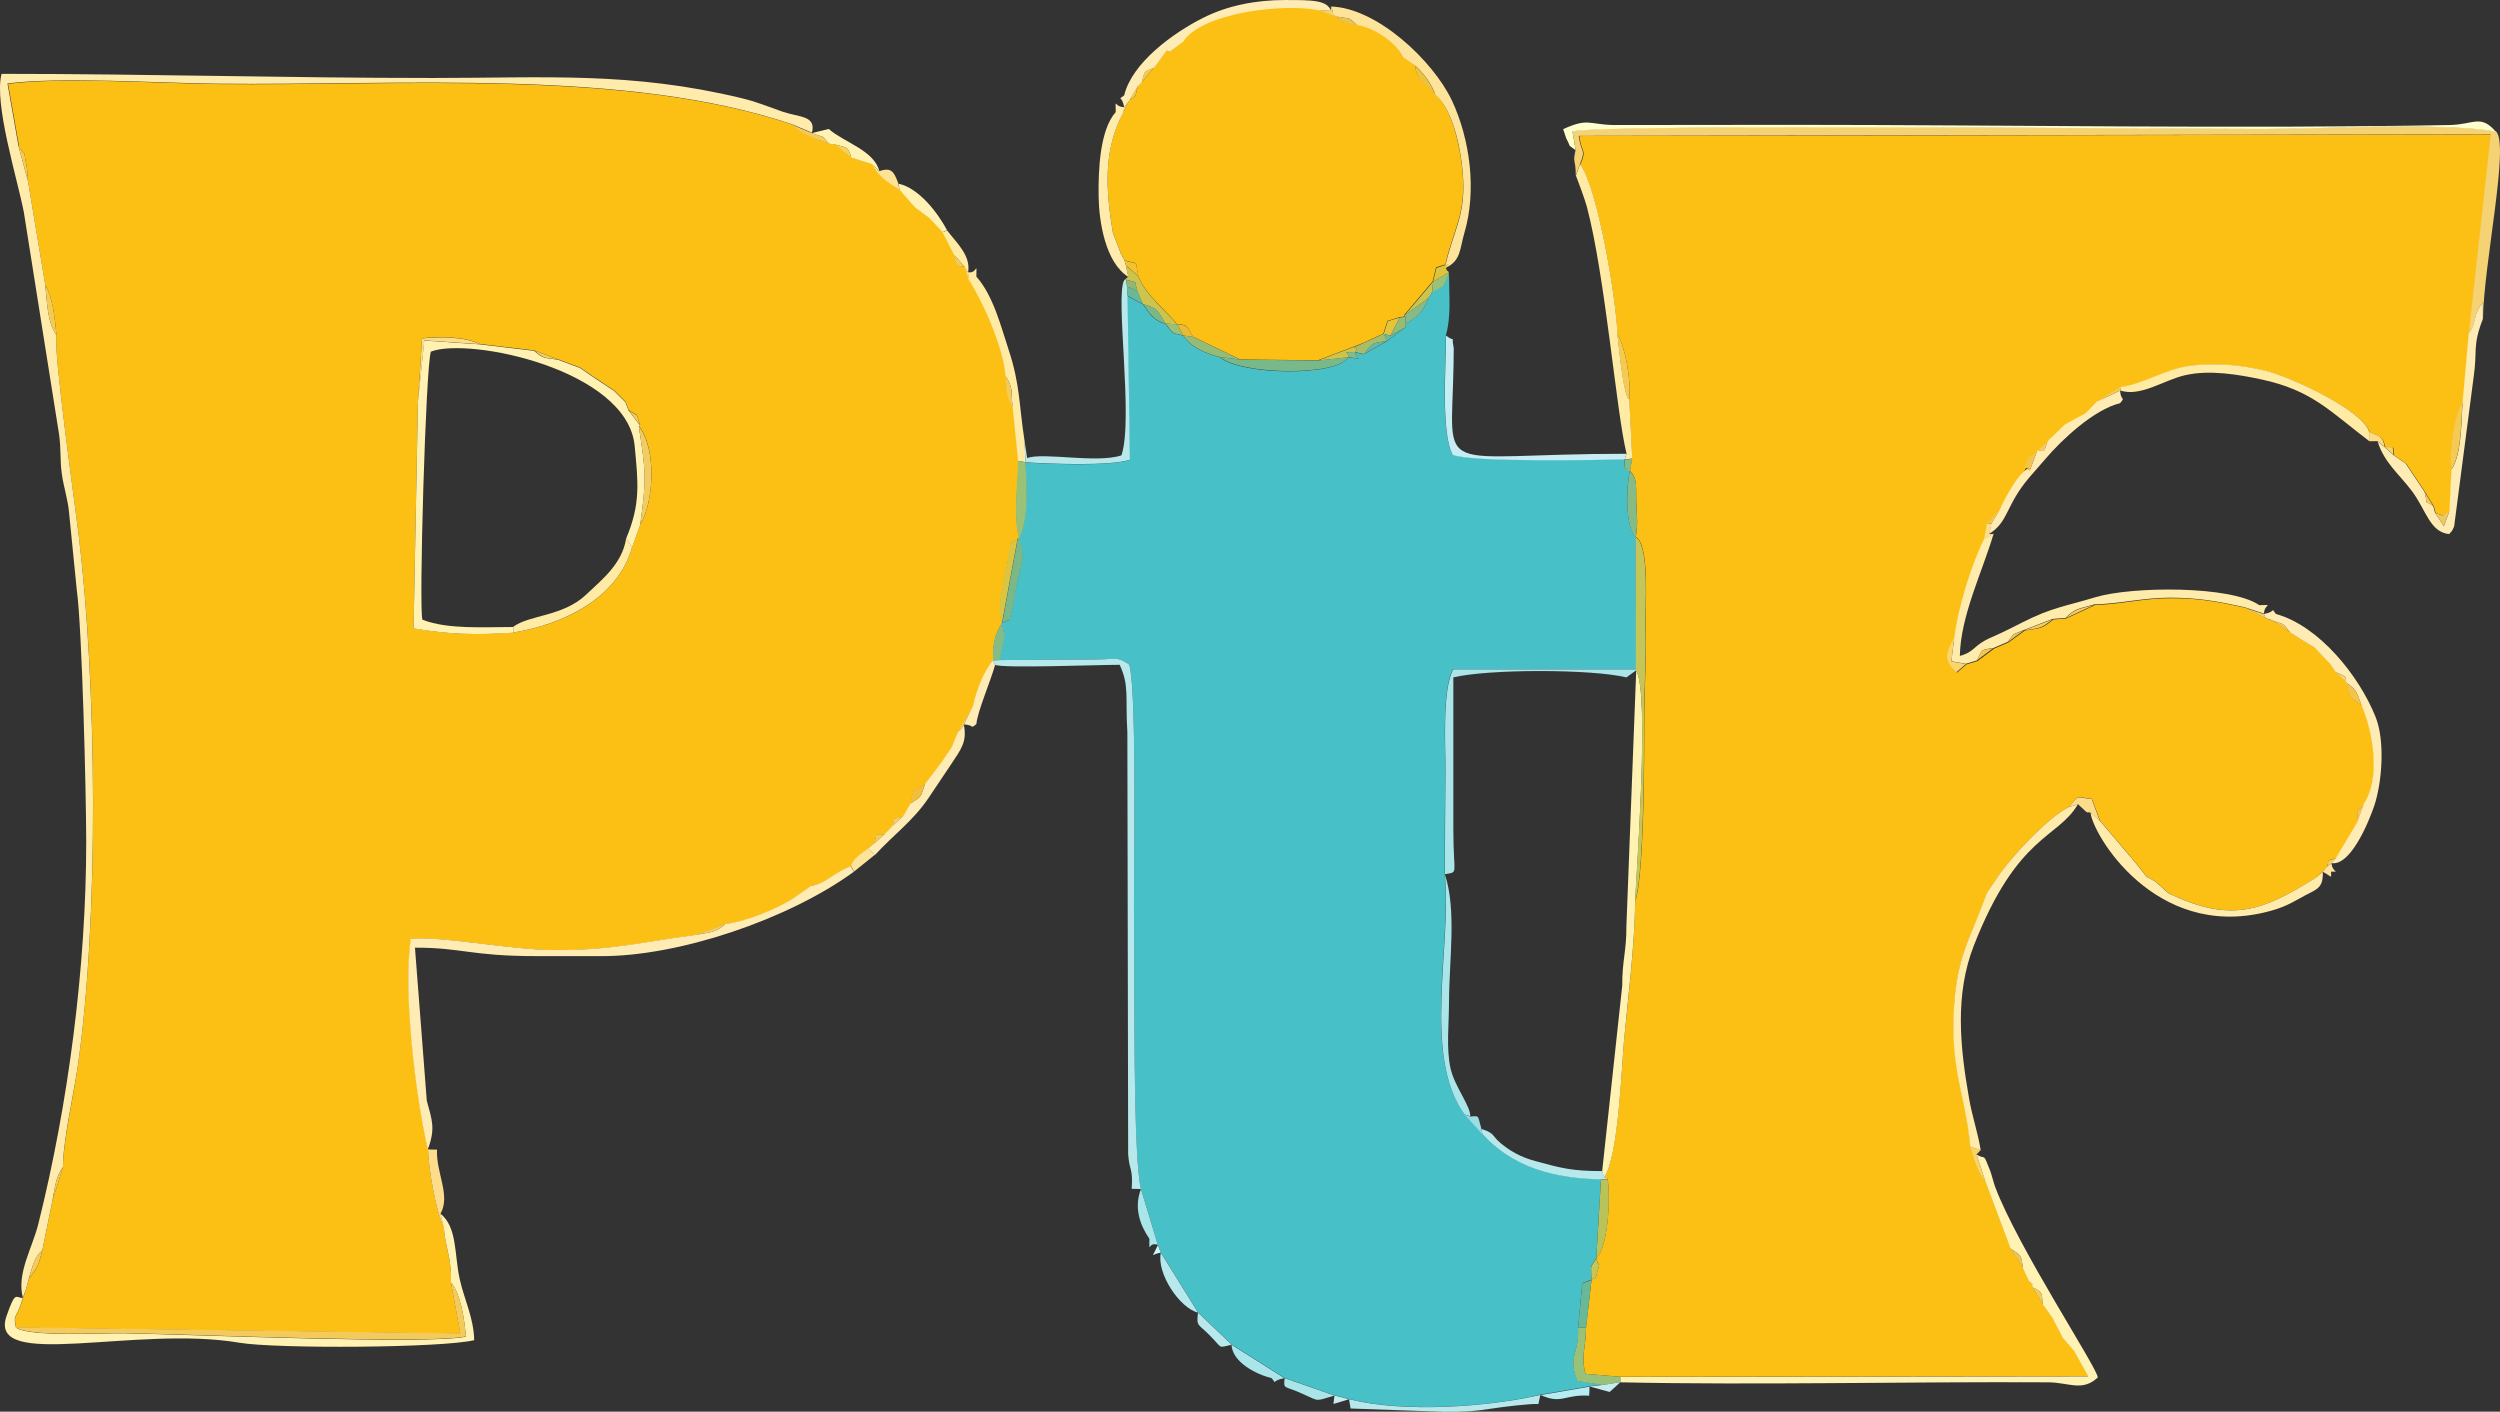 <?xml version="1.0" encoding="UTF-8"?>
<!DOCTYPE svg PUBLIC "-//W3C//DTD SVG 1.1//EN" "http://www.w3.org/Graphics/SVG/1.1/DTD/svg11.dtd">
<!-- Creator: CorelDRAW X6 -->
<svg xmlns="http://www.w3.org/2000/svg" xml:space="preserve" width="127mm" height="71.713mm" version="1.1" style="shape-rendering:geometricPrecision; text-rendering:geometricPrecision; image-rendering:optimizeQuality; fill-rule:evenodd; clip-rule:evenodd"
viewBox="0 0 12700 7171"
 xmlns:xlink="http://www.w3.org/1999/xlink">
 <rect x="0" y="0" width="12700" height="7171" fill="#333333" stroke="none"/>
 <defs>
  <style type="text/css">
   <![CDATA[
    .fil1 {fill:#47C0C8}
    .fil44 {fill:#65B9A4}
    .fil22 {fill:#69B999}
    .fil14 {fill:#79B889}
    .fil20 {fill:#85BB86}
    .fil42 {fill:#8FB876}
    .fil24 {fill:#95BC77}
    .fil15 {fill:#99C177}
    .fil37 {fill:#9ADDE4}
    .fil28 {fill:#A9BD68}
    .fil11 {fill:#A9E5E9}
    .fil25 {fill:#B6EDF2}
    .fil6 {fill:#B7E9EC}
    .fil16 {fill:#BAC35A}
    .fil34 {fill:#C5ECEE}
    .fil12 {fill:#C6C557}
    .fil13 {fill:#C6EDF3}
    .fil50 {fill:#C9F8FA}
    .fil18 {fill:#CDC44E}
    .fil21 {fill:#D7C546}
    .fil31 {fill:#DDC43B}
    .fil30 {fill:#E4C438}
    .fil38 {fill:#E6BB36}
    .fil40 {fill:#ECC864}
    .fil33 {fill:#EDC23C}
    .fil43 {fill:#EDC34B}
    .fil45 {fill:#EDC554}
    .fil52 {fill:#F0C65A}
    .fil36 {fill:#F2BE3B}
    .fil48 {fill:#F2C75E}
    .fil39 {fill:#F3C233}
    .fil35 {fill:#F3C44B}
    .fil47 {fill:#F3C553}
    .fil19 {fill:#F3CB63}
    .fil23 {fill:#F4CA53}
    .fil8 {fill:#F4CB5B}
    .fil49 {fill:#F5CD6A}
    .fil3 {fill:#F5D273}
    .fil51 {fill:#F6D886}
    .fil46 {fill:#F8D15C}
    .fil32 {fill:#F8D367}
    .fil54 {fill:#F8D779}
    .fil53 {fill:#F9D574}
    .fil29 {fill:#FBD46B}
    .fil17 {fill:#FBDD8B}
    .fil0 {fill:#FCBF14}
    .fil26 {fill:#FDDC84}
    .fil27 {fill:#FEE394}
    .fil7 {fill:#FEE49B}
    .fil41 {fill:#FEE4A3}
    .fil9 {fill:#FFEBA4}
    .fil2 {fill:#FFEBAB}
    .fil4 {fill:#FFECB4}
    .fil5 {fill:#FFF2B3}
    .fil10 {fill:#FFFFCD}
   ]]>
  </style>
 </defs>
 <g id="Layer_x0020_1">
  <g id="_273228776">
   <path class="fil0" d="M3252 2665l-41 115c-74,260 -348,393 -604,433 -186,13 -323,11 -506,-22l22 -1142 21 -331c91,-9 219,-9 292,29l278 33 123 46 110 41 76 52 99 66 56 56 16 42c60,42 30,-1 58,76l-6 5c89,113 78,382 7,500zm-3158 -1922c45,66 21,3 39,88 7,33 6,59 9,89l88 528c39,67 49,171 57,256 -18,68 95,868 112,1009 93,753 106,1959 -6,2718 -20,138 -73,371 -73,498l-53 168 -52 255c-18,72 -23,89 -68,142l-15 57 -27 80c-25,66 -37,50 -23,113l2257 31 -48 -261c6,-112 -29,-171 -36,-281 -40,-75 -79,-302 -80,-393 -60,-264 -128,-810 -86,-1071 174,-12 504,57 729,58 291,2 446,-41 718,-77l151 -56c102,-9 271,-79 355,-137l80 -56c83,-15 116,-69 203,-101 17,-46 39,-52 86,-89l31 -26 11 -44 41 -1 42 -44c18,-58 -19,-23 54,-49l37 -64c12,-77 12,-65 74,-100l37 -48 50 -67 49 -72 30 -74 80 -140c15,-74 56,-177 100,-227 -5,-74 6,-133 44,-191 -25,-76 -2,-137 14,-230 5,-32 13,-72 20,-102 22,-105 -13,-50 48,-98l6 2c-31,-116 -7,-270 -4,-395l-28 -273c-37,-67 -29,-75 -36,-159 -12,-143 -107,-363 -186,-487l-22 -67c-52,-7 -34,0 -53,-61l-59 -115 -68 -72 -73 -54 -78 -90c-65,-39 -102,-63 -138,-129l-105 -33 -83 -68 -31 -3c-74,-25 -130,-43 -186,-96 -845,-286 -1990,-197 -2924,-207 -291,-3 -796,-37 -1064,-1l56 318z"/>
   <path class="fil0" d="M8026 834c91,125 184,685 190,863 42,68 72,244 60,332l15 300 -11 63c41,38 29,87 33,170 3,67 8,99 -3,165 73,43 47,359 50,456 5,158 -7,314 -7,472 0,176 0,794 -46,922 -4,236 -34,473 -57,708 -11,115 -29,598 -101,694l18 10c14,102 3,341 -58,404 14,49 22,10 5,69 -18,61 7,13 -29,39l-28 242c0,103 -27,138 -3,236l178 15 2377 -3 -72 -129 -57 -66 -54 -104 -48 -67 -51 -86c-13,-33 19,-1 -19,-32l-34 -72 4 5 -64 -99 -127 -340c-40,-49 -58,-107 -76,-177 -24,-257 -99,-384 -84,-690 14,-283 82,-360 168,-599l49 -72c63,-101 262,-313 367,-364 58,-70 34,-48 116,-41l41 111 183 216 55 69 44 24 67 60c317,151 475,92 754,-83l50 -50c18,-56 -15,-23 49,-47l103 -172c10,-95 -8,-44 37,-101 88,-128 47,-370 -11,-502 -56,-36 -65,-37 -76,-113l-55 -55 -26 -39 -81 -85 -66 -40 -58 -37 -92 -62 -31 -10 -109 -55c-138,-30 -229,-48 -374,-48 -141,-1 -265,32 -387,34l-148 69 -65 5c-62,50 -63,43 -145,56l2 -1 -84 61 -74 32 -84 63 -56 17 -49 42c-67,-66 -51,-99 -9,-180 16,-139 89,-373 151,-495l14 -80 68 -74c17,-43 115,-229 150,-195 -20,-53 -53,68 -10,-63l48 -37 54 -48 3 -5 84 -81 106 -58 57 -59 117 -74c118,-16 227,-91 352,-108 129,-17 263,-5 388,26 124,30 489,198 524,310 53,25 65,16 80,77l40 1 4 39 62 43 96 144 44 72 9 34c62,18 16,24 73,-9l10 -210c-14,-93 13,-267 57,-345l31 -346 112 -1013 -4633 8c11,90 39,63 6,144z"/>
   <path class="fil1" d="M7276 1482l-20 32c-27,70 -47,91 -115,130l0 18 -97 72 -117 66 -43 -11c-3,32 57,37 -35,27 -62,98 -546,90 -651,-1 -69,-17 -150,-51 -187,-110 -61,-15 -49,-6 -91,-60 -54,-14 -79,-47 -114,-99l-80 -43 12 833c-98,34 -414,21 -531,13 9,115 17,296 -32,388 36,99 10,136 -12,238 -7,30 -15,97 -21,118 -25,82 3,43 -54,72l-1 -1c28,89 5,90 -10,189l504 -3c90,-1 95,-15 156,26 41,158 20,1107 24,1352 4,244 -8,1140 35,1312l86 284 15 39 189 304 171 163 269 170 253 88 74 19c272,69 699,42 971,-22l250 -43 62 -8 -121 -19c-54,-124 11,-143 2,-273l21 -224 47 -18c-2,-84 -10,-54 24,-108l24 -403c-238,-3 -450,-60 -604,-231l-90 -100c-216,-294 -64,-857 -100,-1219 0,-176 1,-352 3,-528 1,-117 -18,-412 40,-512l929 0 -1 -673c-55,-45 -49,-264 -30,-335 -24,-19 -25,23 -28,-59 -154,3 -771,14 -873,-23 -61,-110 -34,-458 -34,-606 28,-95 16,-204 16,-305l-5 0c-30,61 -12,51 -81,82z"/>
   <path class="fil0" d="M6008 213l-67 49 -15 -6 -56 77 -9 10 -62 76 -18 16c-22,77 -1,39 -45,75l-28 58c-106,194 -90,398 -55,612l40 105 20 38 58 14 11 65c41,100 137,170 197,244 61,2 52,20 83,65l239 115 394 4 225 -86 107 -49 21 -65 61 -19 28 -4 -3 -8 144 -170 17 -71c132,-41 12,-11 63,22l-3 17 5 0 -21 -38c40,-193 112,-263 90,-494 -12,-121 -51,-312 -139,-388 -62,-67 -91,-67 -102,-147l-63 -43c-35,-76 -145,-151 -233,-163 -78,-12 -54,2 -104,-43l-92 -33c-174,-37 -598,11 -689,162z"/>
   <path class="fil2" d="M115 6593l17 -43 15 -57c19,-60 27,-107 68,-142l52 -255c14,-71 15,-114 53,-168 -1,-126 52,-360 73,-498 112,-759 98,-1965 6,-2718 -17,-140 -130,-941 -112,-1009 -48,-69 -47,-167 -57,-256l-88 -528 -48 -177 -56 -318c267,-35 773,-2 1064,1 934,10 2080,-79 2924,207l99 42c21,-88 -62,-77 -150,-107 -77,-27 -131,-50 -210,-69 -561,-135 -993,-102 -1570,-102 -739,0 -1453,-21 -2187,-21 -40,149 80,532 113,702l179 1129c11,76 4,129 14,201 9,67 32,133 37,199l39 390c27,195 48,1041 48,1281 0,633 -91,1333 -244,1943 -31,123 -110,249 -78,372z"/>
   <path class="fil3" d="M8004 762c-16,71 0,37 1,129l21 -57c33,-81 5,-54 -6,-144l4633 -8 -112 1013c45,-62 20,-95 73,-159l0 83c1,-268 138,-897 64,-953 -274,-46 -871,-13 -1179,-13 -461,0 -3307,-26 -3511,12l16 95z"/>
   <path class="fil4" d="M4120 4500l-80 56c-84,58 -253,127 -355,137 -46,45 -82,43 -151,56 -272,36 -427,79 -718,77 -225,-1 -554,-70 -729,-58 -42,261 25,807 86,1071 41,-106 21,-151 -5,-248l-60 -777c245,0 279,43 622,43 107,0 214,0 322,0 394,2 951,-185 1286,-429l-16 -28c-86,31 -119,85 -203,101z"/>
   <path class="fil5" d="M2123 2050l-22 1142c183,32 320,34 506,22l0 -29c-153,0 -332,13 -461,-37 -19,-48 17,-1295 43,-1362 193,-75 997,91 1035,478 18,189 31,295 -43,471l30 46 41 -115c33,-231 29,-271 -7,-500l6 -5 -58 -76 -16 -42 -56 -56 -99 -66 -76 -52 -110 -41c-72,-13 -71,-1 -123,-46l-278 -33 -280 -19 -33 321z"/>
   <path class="fil5" d="M10086 6002l127 340c57,40 52,27 64,99l-4 -5 34 72c38,31 6,-1 19,32 58,23 45,42 51,86l48 67 54 104 57 66 72 129 -2377 3 0 27c700,15 1462,-4 2175,0 105,1 173,49 251,-25 -6,-54 -407,-662 -522,-969 -9,-25 -15,-54 -25,-81 -39,-99 -20,-52 -69,-82l45 138z"/>
   <path class="fil5" d="M2254 6232c8,109 43,168 36,281 52,62 69,190 77,277 -179,41 -1389,-11 -1737,-17 -112,-2 -484,20 -549,-29 -14,-63 -2,-47 23,-113l11 -37c-37,-3 -37,-37 -82,92 -96,280 657,45 1184,135 181,31 1024,27 1192,-13 -2,-113 -52,-210 -74,-312 -27,-124 -12,-264 -98,-331l16 67z"/>
   <path class="fil6" d="M5796 6040c-42,-172 -31,-1068 -35,-1312 -4,-245 17,-1194 -24,-1352 -61,-41 -66,-28 -156,-26l-504 3 -34 1 11 23c36,19 525,0 634,0 50,108 28,164 39,344l4 2143c7,89 25,67 18,175l46 1z"/>
   <path class="fil5" d="M8139 5950l10 30c73,-96 90,-579 101,-694 22,-235 53,-472 57,-708 4,-123 75,-1058 5,-1172l-50 1301c1,122 -22,177 -21,300l-102 943z"/>
   <path class="fil2" d="M9928 3235l-15 124 73 13 56 -17c28,-49 12,-55 84,-63l74 -32c37,-51 18,-32 84,-61l-2 1 145 -56 65 -5c53,-52 71,-46 148,-69 123,-2 246,-34 387,-34 145,1 236,18 374,48l100 33c2,-53 55,-43 -24,-43 -144,-100 -649,-96 -833,-40 -145,44 -221,52 -367,126 -53,27 -104,53 -159,77 -97,41 -80,72 -162,95 4,-205 114,-426 172,-622l-48 27c-63,122 -135,357 -151,495z"/>
   <path class="fil2" d="M10142 4464l-49 72c-86,239 -153,316 -168,599 -16,305 60,432 84,690l53 18c-15,-93 -44,-174 -59,-262 -46,-263 -74,-528 25,-780 222,-565 425,-539 528,-716l-47 15c-105,51 -303,263 -367,364z"/>
   <path class="fil7" d="M6789 84c79,14 53,-2 104,43 88,13 198,88 233,163l63 43c45,41 83,92 102,147 89,76 128,267 139,388 22,231 -50,301 -90,494 82,-35 75,-97 99,-179 63,-212 30,-473 -63,-672 -96,-203 -382,-472 -615,-478 23,52 -5,33 28,51z"/>
   <path class="fil4" d="M11542 3151c75,28 49,9 92,62l58 37 66 40 81 85 26 39c79,36 38,19 55,55 56,39 50,46 76,113 58,132 100,374 11,502l-37 101 -103 172 -25 27c97,20 191,-207 220,-293 40,-122 54,-330 6,-449 -82,-206 -285,-462 -506,-523 -31,-37 8,-13 -62,0l10 21 31 10z"/>
   <path class="fil8" d="M81 6743c64,49 437,27 549,29 348,6 1558,57 1737,17 -8,-87 -25,-215 -77,-277l48 261 -2257 -31z"/>
   <path class="fil4" d="M12541 1695l-31 346c-7,102 -4,268 -57,345l-10 210 -28 77 -45 -68 -9 -34c-52,-38 -24,10 -44,-72l-96 -144 -62 -43 -44 -40 -37 -30c34,108 106,162 175,253 71,95 91,209 189,218 11,-15 13,-9 25,-39l99 -758c20,-135 -7,-157 47,-296l0 -83c-53,64 -29,97 -73,159z"/>
   <path class="fil9" d="M8005 890c11,28 48,128 56,159 94,354 150,1047 202,1256l-10 29 39 -5 -15 -300c-29,-8 -54,-282 -60,-332 -7,-178 -99,-739 -190,-863l-21 57z"/>
   <path class="fil2" d="M11800 4429l-30 26c-279,176 -437,234 -754,83l-67 -60 -44 -24 -55 -69 -183 -216 -47 -42c8,107 324,647 892,506 69,-17 110,-35 168,-68 86,-50 122,-44 120,-137z"/>
   <path class="fil9" d="M10771 1966l0 18c105,33 222,-54 329,-78 125,-29 275,-3 391,22 254,55 346,162 545,313l0 -47c-35,-112 -400,-280 -524,-310 -125,-31 -260,-43 -388,-26 -125,17 -234,92 -352,108z"/>
   <path class="fil10" d="M8004 762l-16 -95c204,-38 3051,-12 3511,-12 308,0 905,-34 1179,13 -77,-89 -111,-35 -235,-33 -1045,20 -2283,-1 -3345,-1l-901 1c-127,-3 -130,-37 -256,21 4,10 14,44 16,48 30,55 -2,20 48,60z"/>
   <path class="fil11" d="M7340 4441c72,-14 43,11 43,-228l0 -772c178,-43 701,-43 879,0l50 -36 0 -5 -929 0c-58,101 -39,396 -40,512 -1,176 -3,352 -3,528z"/>
   <path class="fil4" d="M5711 544l26 -33 45 -75 18 -16c19,-63 4,-52 62,-76l9 -10 56 -77 15 6 67 -49c92,-150 515,-199 689,-162l64 3c-21,-55 -95,-55 -236,-55 -140,0 -287,26 -415,91 -151,76 -360,227 -400,393 -37,31 -13,-8 0,61z"/>
   <path class="fil12" d="M8311 3401l0 5c71,114 -1,1049 -5,1172 46,-128 46,-746 46,-922 0,-158 12,-314 7,-472 -3,-98 23,-414 -50,-456l1 673z"/>
   <path class="fil9" d="M4922 1422c78,124 174,344 186,487 43,71 26,72 36,159l28 273 37 7 -4 -107c-29,-184 -22,-285 -81,-464 -40,-121 -78,-275 -164,-372 0,-87 8,-13 -43,-22l4 39z"/>
   <path class="fil13" d="M8253 2334l10 -29c-993,0 -889,134 -879,-451 0,-1 1,-85 1,-86 -17,-81 18,-20 -39,-63 0,148 -27,496 34,606 102,38 719,26 873,23z"/>
   <path class="fil4" d="M10653 2039l-57 59 -106 58 -84 81 -3 5c-31,68 6,35 -54,48l-38 100c-34,-33 -133,152 -150,195l-45 74 -11 53c100,-62 83,-146 205,-288 27,-31 51,-58 80,-92 85,-100 248,-252 380,-284 29,-35 4,-7 0,-64l-117 56z"/>
   <path class="fil2" d="M5732 1405l-12 -57 -7 -24 -20 -38 -40 -105c-35,-214 -51,-418 55,-612l3 -25c-53,0 -43,-54 -43,25 -81,91 -89,295 -87,430 2,129 35,334 150,407z"/>
   <path class="fil11" d="M7440 5661l29 10c2,-53 -79,-150 -100,-243 -23,-101 -8,-228 -8,-335 0,-212 40,-469 -21,-651 36,362 -116,925 100,1219z"/>
   <path class="fil6" d="M5205 2241l4 107c117,8 432,21 531,-13l-12 -833 -3 -47 -4 -34 -10 2c-47,82 48,705 -14,890 -126,42 -400,-17 -479,14l-13 -86z"/>
   <path class="fil9" d="M2607 3184l0 29c255,-41 530,-173 604,-433l-30 -46c-20,131 -124,211 -205,288 -117,110 -287,101 -369,162z"/>
   <path class="fil4" d="M4865 3721l-30 74 -49 72 -50 67 -37 48c-25,72 -12,59 -74,100l-37 64 -54 49 -42 44 -52 46 -31 26 37 31c92,-100 193,-173 270,-287 38,-57 75,-112 112,-167 55,-83 86,-120 68,-208 -6,17 -22,30 -31,41z"/>
   <path class="fil14" d="M6850 1815l-153 16 -394 -4 -104 -13c105,90 589,99 651,1z"/>
   <path class="fil6" d="M6853 7108l8 47 479 17c106,0 143,-2 241,-17 52,-8 189,-25 234,-23l10 -46c-273,63 -699,91 -971,22z"/>
   <path class="fil6" d="M8134 5991l34 -2 -18 -10 -10 -30c-152,0 -206,-14 -341,-51 -55,-15 -101,-36 -146,-68 -86,-60 -46,-69 -127,-95l4 25c154,171 366,227 604,231z"/>
   <path class="fil15" d="M8137 7036l95 -15 0 -27 -178 -15c-24,-98 3,-133 3,-236l-41 0c9,130 -56,150 -2,273l121 19z"/>
   <path class="fil15" d="M5177 2736c50,-92 41,-273 32,-388l-37 -7c-3,125 -26,279 4,395z"/>
   <path class="fil14" d="M5090 3164c57,-29 29,10 54,-72 6,-21 15,-88 21,-118 22,-102 48,-140 12,-238l-6 -2 -80 431z"/>
   <path class="fil16" d="M8109 6394c61,-63 73,-302 58,-404l-34 2 -24 403z"/>
   <path class="fil17" d="M2254 6232l-16 -67c52,-93 -23,-206 -18,-325l-46 -1c2,92 40,318 80,393z"/>
   <path class="fil5" d="M4647 1053l73 54 68 72 23 -10c-49,-91 -143,-213 -246,-236l4 30 78 90z"/>
   <path class="fil5" d="M4211 730l31 3c60,20 65,7 83,68l105 33 37 35c-27,-106 -180,-146 -257,-214l-86 21c78,29 41,4 87,54z"/>
   <path class="fil4" d="M4945 3581l-49 99c56,2 30,26 64,-2 5,-62 73,-220 95,-300l-11 -23c-44,49 -85,153 -100,227z"/>
   <path class="fil18" d="M5732 1405l-21 18 10 -2 46 12 10 45 29 67c69,18 77,32 114,99l59 3c-61,-74 -156,-144 -197,-244l-63 -55 12 57z"/>
   <path class="fil6" d="M6086 6668l-189 -304c-22,104 95,281 189,304z"/>
   <path class="fil19" d="M3252 2665c72,-118 83,-387 -7,-500 35,229 40,268 7,500z"/>
   <path class="fil11" d="M6525 7001l-269 -170c4,88 123,150 204,170 31,37 -8,13 64,0z"/>
   <path class="fil20" d="M8310 2728c10,-66 6,-98 3,-165 -3,-83 8,-131 -33,-170 -19,71 -25,290 30,335z"/>
   <path class="fil21" d="M5089 3164l1 1 80 -431c-60,48 -26,-7 -48,98 -6,31 -14,71 -20,102 -16,92 -38,153 -14,230z"/>
   <path class="fil11" d="M5882 6324l-86 -284c-37,96 -4,185 43,253 0,87 -8,11 43,31z"/>
   <path class="fil11" d="M6779 7089l-253 -88c-7,60 -2,36 92,80 89,41 63,36 162,8z"/>
   <polygon class="fil22" points="8017,6743 8058,6743 8085,6502 8038,6519 "/>
   <path class="fil23" d="M12453 2385c52,-77 49,-243 57,-345 -44,77 -70,251 -57,345z"/>
   <path class="fil24" d="M6198 1814l104 13 -239 -115 -52 -8c37,59 118,93 187,110z"/>
   <path class="fil6" d="M6257 6831l-171 -163c-10,71 3,58 58,114 71,71 39,65 113,49z"/>
   <path class="fil9" d="M4847 1294l53 61 18 29c14,-85 -53,-144 -107,-214l-23 10 59 115z"/>
   <path class="fil25" d="M7825 7086c110,50 122,-4 248,4l2 -46 -250 43z"/>
   <path class="fil23" d="M8276 2029c12,-88 -18,-264 -60,-332 5,50 30,323 60,332z"/>
   <path class="fil20" d="M5045 3355l34 -1c15,-100 38,-100 10,-189 -38,58 -49,117 -44,191z"/>
   <path class="fil26" d="M2123 2050l33 -321 280 19c-73,-38 -201,-38 -292,-29l-21 331z"/>
   <path class="fil17" d="M10509 4100l47 -15c66,61 34,35 64,43l47 42 -41 -111c-82,-7 -59,-28 -116,41z"/>
   <path class="fil7" d="M4323 4399l16 28 107 -86 -37 -31c-47,37 -69,43 -86,89z"/>
   <path class="fil27" d="M4568 963l-4 -30c-24,-66 -38,-83 -97,-64l-37 -35c37,66 74,90 138,129z"/>
   <path class="fil28" d="M6922 1745c-106,50 -8,-6 -37,43l43 11c46,-58 42,-57 117,-66l-15 -38 -107 49z"/>
   <path class="fil23" d="M287 1704c-8,-86 -18,-189 -57,-256 10,89 9,187 57,256z"/>
   <path class="fil20" d="M7136 1601l3 8 2 35c68,-38 88,-60 115,-130l-120 87z"/>
   <path class="fil29" d="M9986 3373l-73 -13 15 -124c-43,81 -58,113 9,180l49 -42z"/>
   <polygon class="fil18" points="7136,1601 7256,1514 7276,1482 7280,1431 "/>
   <path class="fil18" d="M6697 1831l153 -16c8,-29 -48,-25 35,-27 29,-49 -69,7 37,-43l-225 86z"/>
   <path class="fil15" d="M7280 1431l-4 51c69,-31 51,-22 81,-82l3 -17 -80 48z"/>
   <polygon class="fil30" points="7029,1696 7063,1705 7111,1613 7050,1631 "/>
   <path class="fil14" d="M5921 1644c-37,-67 -45,-81 -114,-99 35,52 60,85 114,99z"/>
   <path class="fil31" d="M7280 1431l80 -48c-52,-34 69,-64 -63,-22l-17 71z"/>
   <path class="fil32" d="M10086 6002l-45 -138 21 -22 -53 -18c18,70 36,128 76,177z"/>
   <path class="fil33" d="M7290 480c-19,-55 -56,-106 -102,-147 11,80 39,80 102,147z"/>
   <polygon class="fil24" points="7063,1705 7141,1662 7141,1644 7139,1609 7111,1613 "/>
   <polygon class="fil22" points="5727,1502 5807,1545 5778,1478 5725,1455 "/>
   <path class="fil8" d="M4211 730c-46,-50 -8,-25 -87,-54l-99 -42c56,53 111,71 186,96z"/>
   <polygon class="fil34" points="8074,7043 8177,7071 8232,7021 8137,7036 "/>
   <path class="fil35" d="M11997 3583c-26,-66 -20,-74 -76,-113 11,75 20,77 76,113z"/>
   <path class="fil36" d="M4625 4082c62,-41 49,-27 74,-100 -62,35 -62,22 -74,100z"/>
   <path class="fil37" d="M7530 5761l-4 -25c-21,-72 -8,-68 -57,-64l-29 -10 90 100z"/>
   <path class="fil12" d="M8085 6502c35,-25 11,22 29,-39 17,-59 9,-20 -5,-69 -34,53 -26,24 -24,108z"/>
   <path class="fil15" d="M6011 1704l-31 -57 -59 -3c42,54 30,46 91,60z"/>
   <path class="fil38" d="M6011 1704l52 8c-31,-45 -22,-62 -83,-65l31 57z"/>
   <path class="fil26" d="M12035 2241l43 0 37 30c-14,-61 -27,-52 -80,-77l0 47z"/>
   <path class="fil8" d="M5144 2068c-10,-88 6,-89 -36,-159 7,84 -1,93 36,159z"/>
   <polygon class="fil39" points="5783,1403 5771,1338 5713,1324 5720,1348 "/>
   <path class="fil8" d="M147 6493c45,-53 50,-70 68,-142 -42,35 -49,82 -68,142z"/>
   <path class="fil35" d="M10311 2391l38 -100 -48 37c-43,130 -11,10 10,63z"/>
   <path class="fil40" d="M12443 2596c-57,33 -11,27 -73,9l45 68 28 -77z"/>
   <path class="fil23" d="M142 920c-3,-30 -2,-56 -9,-89 -18,-85 7,-21 -39,-88l48 177z"/>
   <path class="fil41" d="M11800 4429c47,23 42,40 42,-1 49,0 6,5 2,-43l-25 20 -20 24z"/>
   <polygon class="fil42" points="5725,1455 5778,1478 5767,1433 5721,1421 "/>
   <path class="fil20" d="M8281 2393l11 -63 -39 5c3,82 4,40 28,59z"/>
   <path class="fil43" d="M6893 127c-51,-44 -25,-29 -104,-43 50,44 27,31 104,43z"/>
   <polygon class="fil17" points="10079,2740 10127,2713 10106,2713 10117,2660 10093,2660 "/>
   <path class="fil44" d="M6927 1799l117 -66c-75,9 -70,8 -117,66z"/>
   <polygon class="fil34" points="6853,7108 6779,7089 6774,7132 "/>
   <path class="fil19" d="M3534 4749c69,-13 106,-11 151,-56l-151 56z"/>
   <path class="fil8" d="M10282 3202c82,-13 83,-6 145,-56l-145 56z"/>
   <path class="fil45" d="M10277 6441c-11,-72 -7,-59 -64,-99l64 99z"/>
   <path class="fil46" d="M4325 801c-18,-61 -22,-47 -83,-68l83 68z"/>
   <path class="fil47" d="M10041 3356l84 -63c-72,8 -56,14 -84,63z"/>
   <path class="fil8" d="M10492 3141l148 -69c-77,23 -95,17 -148,69z"/>
   <path class="fil8" d="M10377 6625c-6,-44 7,-62 -51,-86l51 86z"/>
   <polygon class="fil44" points="7063,1705 7029,1696 7044,1733 7141,1662 "/>
   <path class="fil20" d="M6884 1788c-82,2 -27,-3 -35,27 92,10 31,5 35,-27z"/>
   <path class="fil23" d="M267 6097l53 -168c-38,53 -39,96 -53,168z"/>
   <path class="fil23" d="M5799 419l62 -76c-58,25 -43,13 -62,76z"/>
   <path class="fil46" d="M2838 1827l-123 -46c52,45 51,33 123,46z"/>
   <polygon class="fil8" points="10653,2039 10771,1984 10771,1966 "/>
   <path class="fil8" d="M4900 1355l-53 -61c18,61 1,54 53,61z"/>
   <path class="fil3" d="M6789 84c-33,-18 -4,1 -28,-51l0 21 -64 -3 92 33z"/>
   <path class="fil48" d="M11972 4186l37 -101c-45,57 -27,6 -37,101z"/>
   <polygon class="fil49" points="11511,3141 11501,3120 11402,3087 "/>
   <polygon class="fil8" points="4441,4285 4493,4239 4452,4240 "/>
   <path class="fil47" d="M11634 3213c-43,-54 -16,-34 -92,-62l92 62z"/>
   <polygon class="fil47" points="10093,2660 10117,2660 10161,2586 "/>
   <path class="fil8" d="M3252 2161c-28,-77 3,-34 -58,-76l58 76z"/>
   <path class="fil50" d="M5897 6364l-15 -39c-37,80 -31,42 15,39z"/>
   <polygon class="fil32" points="12159,2311 12155,2272 12115,2271 "/>
   <path class="fil19" d="M10349 2291c60,-13 23,20 54,-48l-54 48z"/>
   <path class="fil45" d="M10199 3262l84 -61c-66,28 -47,9 -84,61z"/>
   <path class="fil23" d="M12361 2571l-44 -72c20,82 -8,35 44,72z"/>
   <path class="fil49" d="M4535 4195l54 -49c-73,26 -36,-9 -54,49z"/>
   <path class="fil19" d="M11820 4405l25 -20 25 -27c-65,25 -31,-8 -49,47z"/>
   <path class="fil29" d="M11921 3470c-17,-36 24,-19 -55,-55l55 55z"/>
   <path class="fil23" d="M5736 510c44,-36 23,1 45,-75l-45 75z"/>
   <path class="fil32" d="M4865 3721c10,-11 25,-24 31,-41l49 -99 -80 140z"/>
   <polygon class="fil26" points="4922,1422 4918,1383 4900,1355 "/>
   <polygon class="fil29" points="5711,544 5708,569 5736,510 "/>
   <polygon class="fil8" points="11770,4455 11800,4429 11820,4405 "/>
   <polygon class="fil51" points="105,6630 132,6550 115,6593 "/>
   <polygon class="fil52" points="5941,262 6008,213 "/>
   <polygon class="fil8" points="4736,3935 4786,3867 "/>
   <polygon class="fil49" points="3024,1920 2948,1868 "/>
   <polygon class="fil19" points="7189,333 7126,290 "/>
   <polygon class="fil46" points="10307,6507 10273,6436 "/>
   <polygon class="fil32" points="5870,333 5926,256 "/>
   <polygon class="fil19" points="4786,3867 4835,3796 "/>
   <polygon class="fil19" points="4493,4239 4535,4195 "/>
   <polygon class="fil53" points="10425,6692 10377,6625 "/>
   <polygon class="fil49" points="4720,1107 4647,1053 "/>
   <polygon class="fil23" points="11758,3291 11692,3251 "/>
   <polygon class="fil8" points="10406,2238 10490,2157 "/>
   <polygon class="fil29" points="10905,4454 10850,4385 "/>
   <polygon class="fil32" points="10596,2098 10653,2039 "/>
   <polygon class="fil3" points="10537,6862 10479,6795 "/>
   <polygon class="fil49" points="11839,3375 11758,3291 "/>
   <polygon class="fil53" points="11016,4538 10949,4478 "/>
   <polygon class="fil54" points="5693,1286 5653,1180 "/>
   <polygon class="fil29" points="3178,2043 3122,1986 "/>
   <polygon class="fil19" points="12221,2354 12159,2311 "/>
   <polygon class="fil52" points="4041,4556 4120,4500 "/>
   <polygon class="fil53" points="10094,4536 10142,4464 "/>
  </g>
 </g>
</svg>
